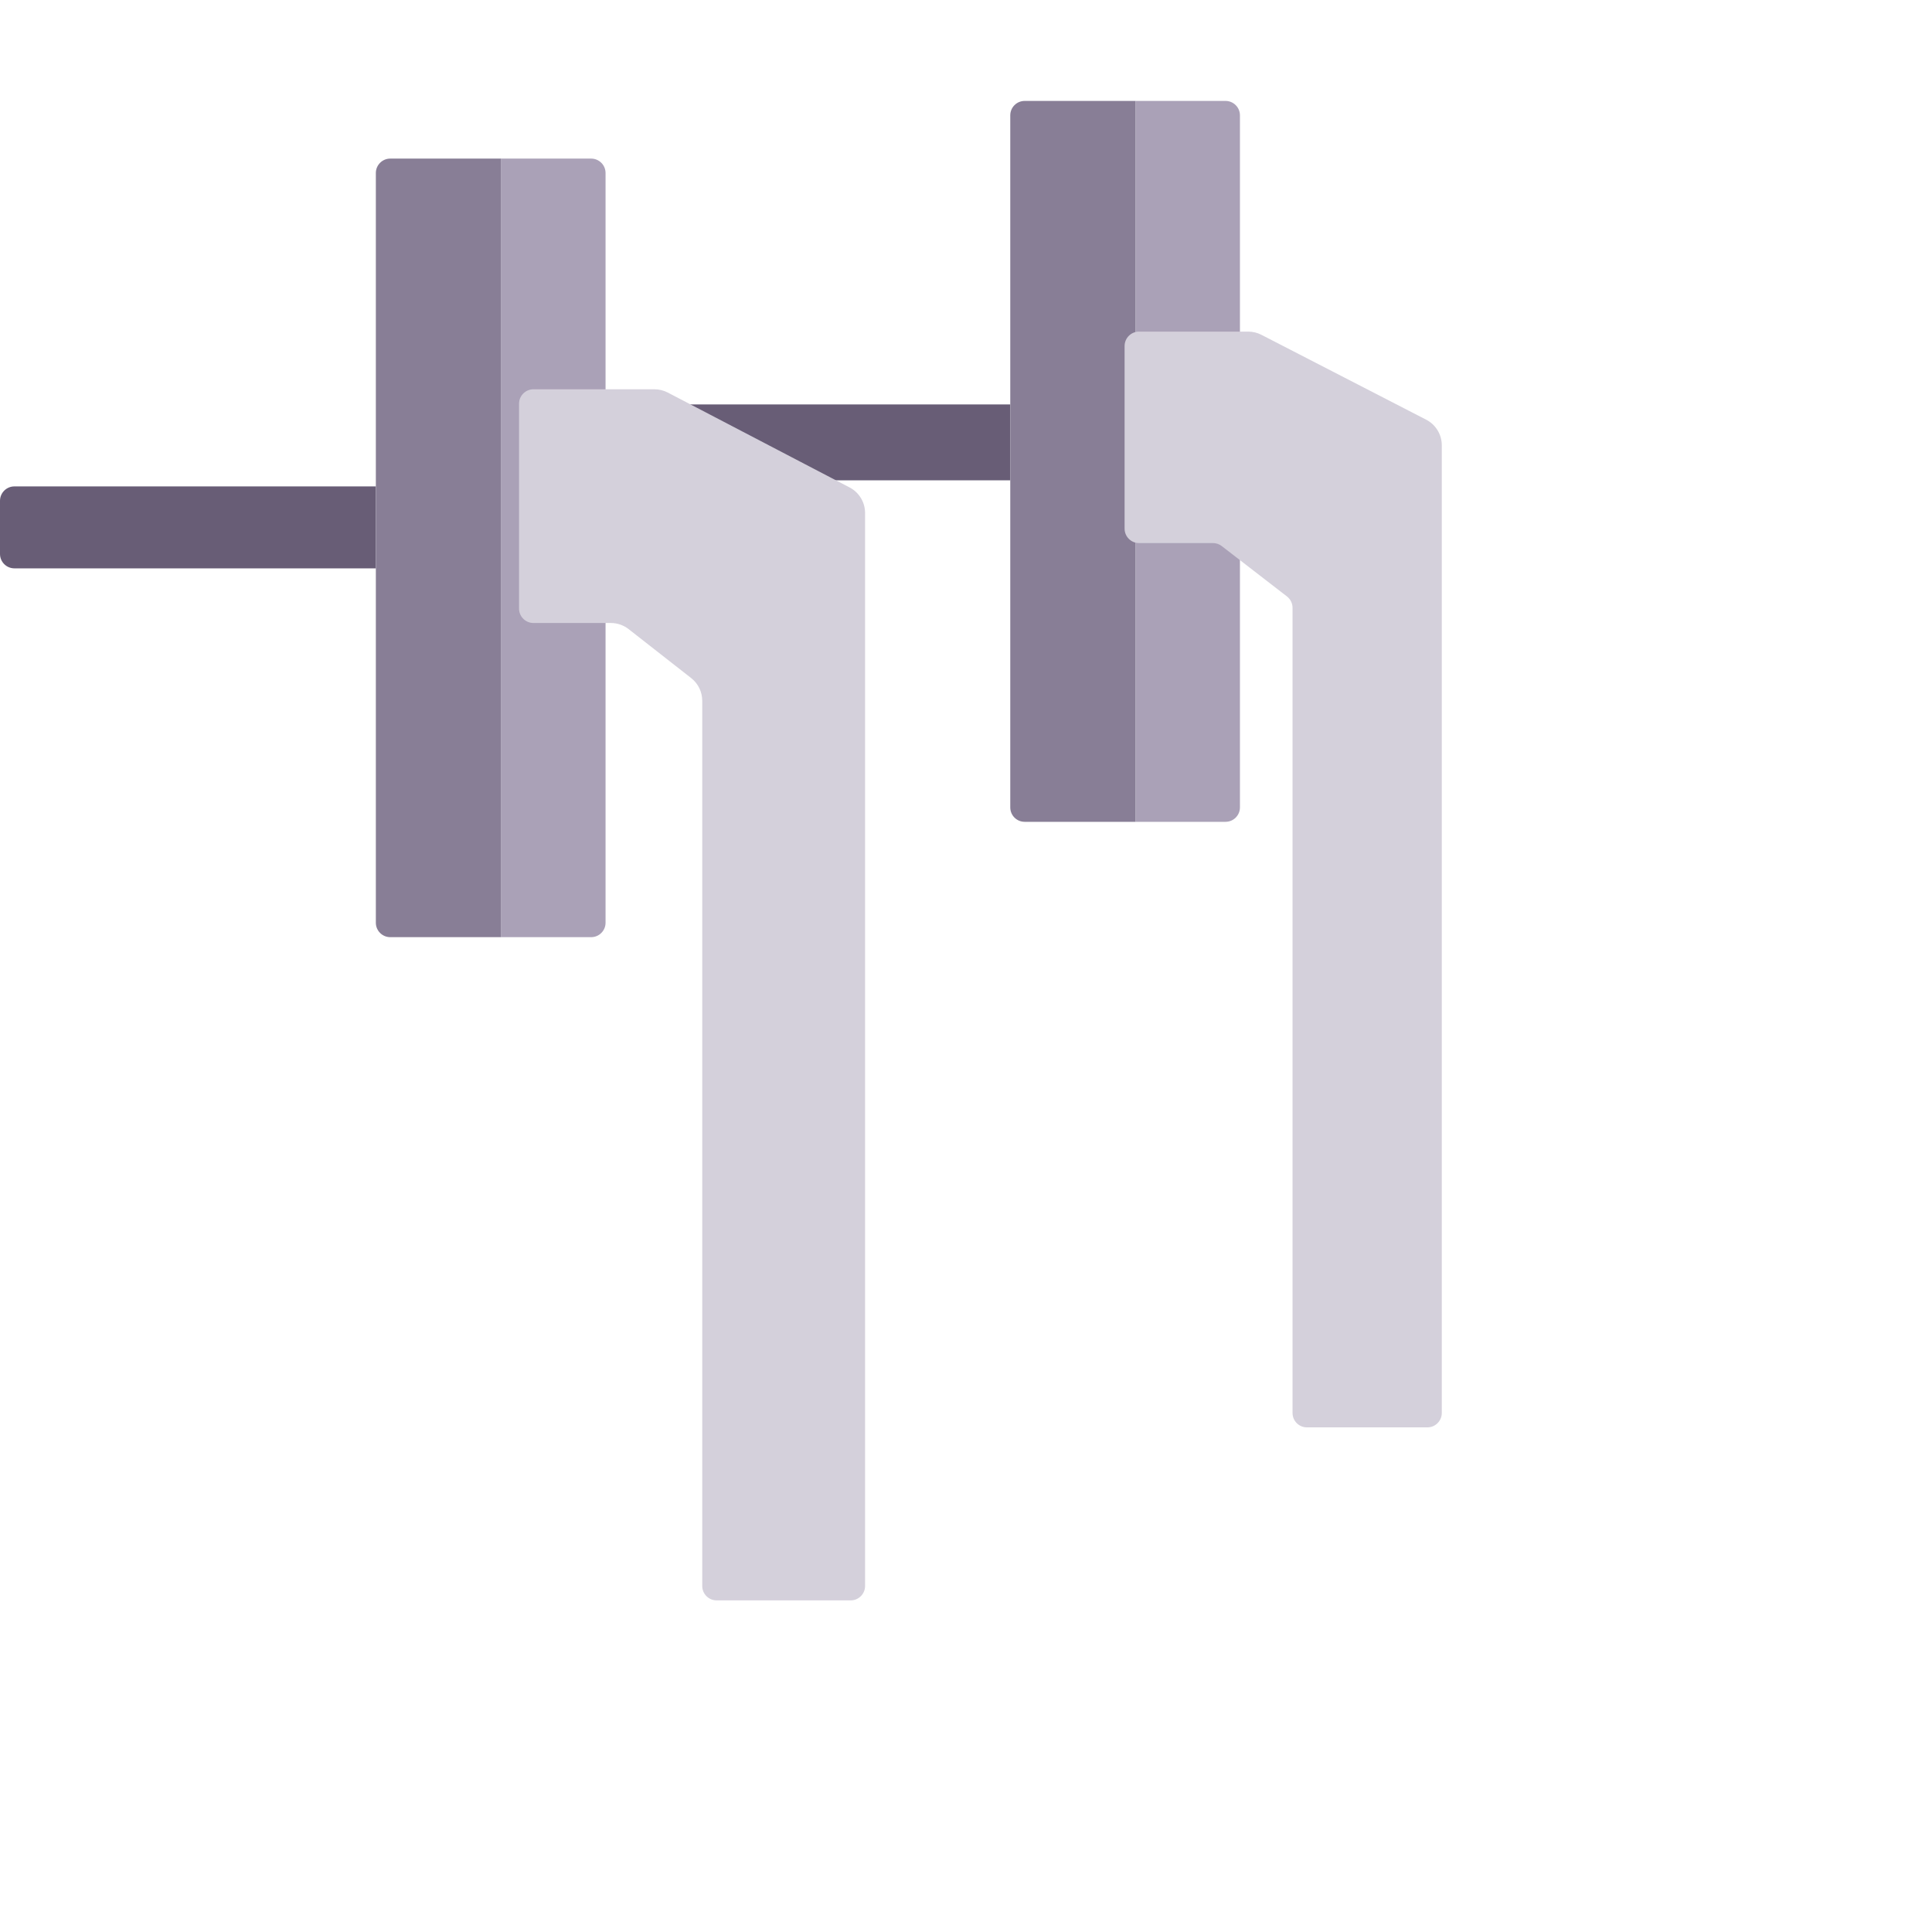 <svg width="50" height="50" viewBox="0 0 67 66" fill="none" xmlns="http://www.w3.org/2000/svg">
<path d="M35.035 13.526L22.5 13.526C22.224 13.526 22 13.75 22 14.026V15.658C22 15.934 22.224 16.158 22.5 16.158H35.035V13.526Z" fill="#685D76"/>
<path d="M43 3.5C43 3.224 42.776 3 42.5 3L41.552 3H39.379V28H42.5C42.776 28 43 27.776 43 27.5V18.79V11.553V3.5Z" fill="#AAA1B7"/>
<path d="M39.379 28V3L35.535 3C35.258 3 35.035 3.224 35.035 3.5V13.526V16.158V27.5C35.035 27.776 35.258 28 35.535 28L39.379 28Z" fill="#887E96"/>
<path d="M39 11.5C39 11.224 39.224 11 39.5 11H43.287C43.446 11 43.603 11.038 43.745 11.111L49.458 14.054C49.791 14.226 50 14.569 50 14.943L50 48.5C50 48.776 49.776 49 49.5 49H45.324C45.047 49 44.824 48.776 44.824 48.5L44.824 20.579C44.824 20.424 44.752 20.278 44.629 20.183L42.37 18.438C42.283 18.37 42.175 18.333 42.065 18.333H39.5C39.224 18.333 39 18.11 39 17.833V11.5Z" fill="#D4D0DB"/>
<path d="M13.034 16.368H0.5C0.224 16.368 0 16.592 0 16.868V18.71C0 18.987 0.224 19.21 0.5 19.21H13.034V16.368Z" fill="#685D76"/>
<path d="M21 5.5C21 5.224 20.776 5 20.5 5H19.552H17.379V32H20.5C20.776 32 21 31.776 21 31.5V22.053V14.237V5.5Z" fill="#AAA1B7"/>
<path d="M17.379 32V5H13.534C13.258 5 13.034 5.224 13.034 5.5V16.368V19.21V31.5C13.034 31.776 13.258 32 13.534 32H17.379Z" fill="#887E96"/>
<path d="M18 13.5C18 13.224 18.224 13 18.5 13H22.696C22.857 13 23.016 13.039 23.159 13.114L29.463 16.404C29.793 16.576 30 16.918 30 17.29V54.5C30 54.776 29.776 55 29.5 55H24.853C24.577 55 24.353 54.776 24.353 54.5V23.803C24.353 23.495 24.212 23.205 23.969 23.015L21.801 21.318C21.625 21.18 21.408 21.105 21.184 21.105H18.5C18.224 21.105 18 20.881 18 20.605V13.5Z" fill="#D4D0DB"/>
</svg>

